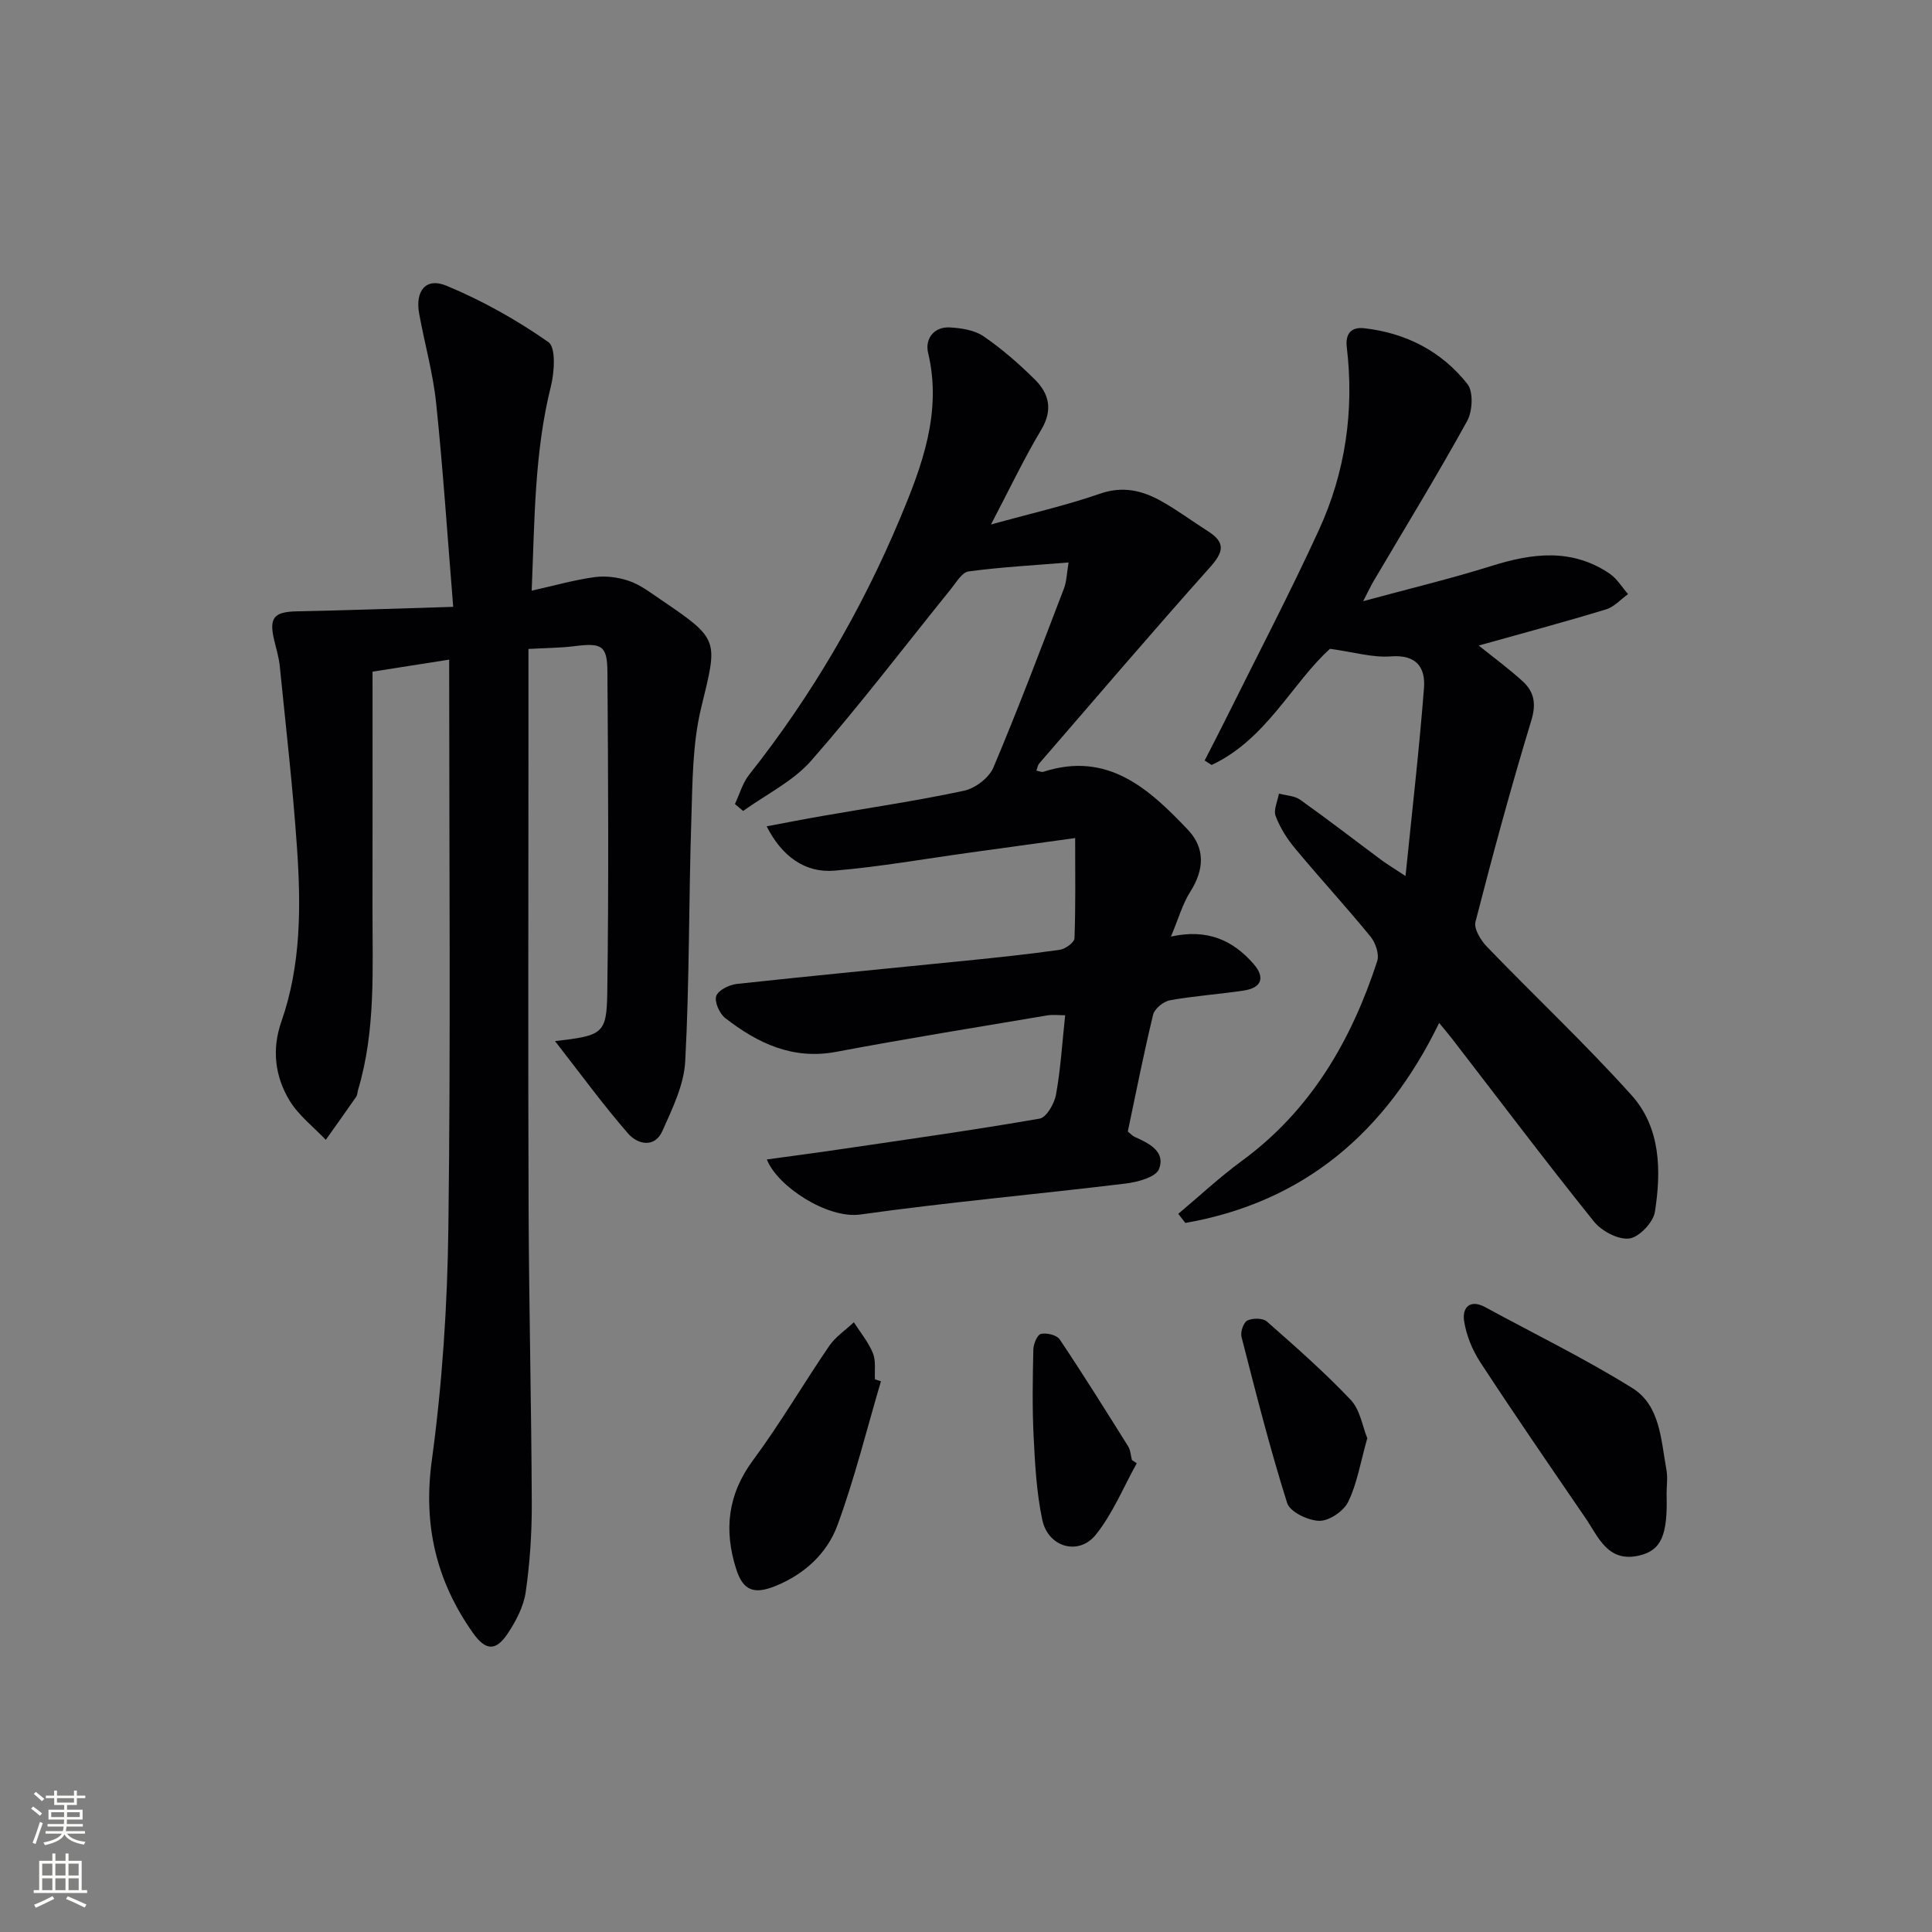 <svg enable-background="new 0 0 400 400" viewBox="0 0 400 400" xmlns="http://www.w3.org/2000/svg"><rect x="0" y="0" width="400" height="400" fill="#808080" stroke="none"/><g fill="#010103"><path d="m93.83 125.64c-1.23-15.14-2.12-28.68-3.53-42.17-.65-6.24-2.4-12.36-3.52-18.55-.85-4.7 1.4-7.53 5.64-5.77 7.41 3.07 14.55 7.08 21.12 11.68 1.58 1.11 1.25 6.22.51 9.18-3.42 13.69-3.35 27.6-3.97 42.28 4.8-1.07 8.9-2.25 13.09-2.81 2.32-.31 4.91.05 7.13.82 2.31.81 4.37 2.39 6.43 3.79 12.39 8.41 11.86 8.3 8.43 22.49-1.81 7.48-1.78 15.47-2.03 23.24-.54 16.63-.38 33.3-1.26 49.91-.26 4.89-2.67 9.81-4.73 14.43-1.62 3.62-5.16 2.75-7.08.55-5.17-5.94-9.82-12.33-15.15-19.16 9.87-1.15 10.7-1.46 10.82-10.09.31-22.11.19-44.23.03-66.35-.04-5.52-1.19-6.04-6.89-5.32-2.76.35-5.57.35-9.46.57v20.97c0 31.66-.09 63.31.03 94.97.08 20.31.58 40.62.66 60.93.02 6.14-.38 12.33-1.26 18.4-.43 2.99-2.01 6-3.72 8.57-2.45 3.7-4.58 3.58-7.18-.09-7.6-10.75-10.37-22.32-8.54-35.73 2.17-15.93 3.23-32.11 3.43-48.2.49-38.17.17-76.34.17-114.5 0-.81 0-1.63 0-3.11-5.48.86-10.58 1.66-15.87 2.49 0 16.65.02 32.79-.01 48.94-.02 12.62.7 25.3-2.98 37.63-.14.48-.13 1.05-.39 1.44-2.07 2.99-4.2 5.95-6.3 8.92-2.54-2.68-5.63-5.04-7.5-8.13-3.02-4.98-3.7-10.6-1.71-16.3 4.11-11.73 4.08-23.89 3.25-36.02-.86-12.57-2.31-25.11-3.57-37.65-.18-1.8-.73-3.57-1.15-5.34-1.12-4.68-.06-5.88 4.7-5.98 10.19-.2 20.37-.57 32.36-.93z"/><path d="m205.17 108.59c8.31-2.3 15.56-3.94 22.55-6.37 4.77-1.66 8.8-.67 12.78 1.57 3.33 1.87 6.41 4.17 9.64 6.22 3.72 2.37 3.12 4.37.35 7.47-11.95 13.38-23.6 27.03-35.34 40.6-.29.34-.35.88-.58 1.47.58.11 1.07.36 1.45.24 13.31-4.31 21.86 3.51 29.92 12 3.59 3.79 3.41 8.23.53 12.77-1.64 2.58-2.48 5.65-4.04 9.35 7.55-1.68 12.86.77 17.14 5.7 2.41 2.78 1.64 4.91-2.05 5.47-5.09.77-10.25 1.1-15.3 2.02-1.34.24-3.18 1.74-3.48 2.98-1.95 8.04-3.55 16.17-5.24 24.19.64.51.97.91 1.4 1.1 2.98 1.33 6.47 3.02 5.06 6.68-.65 1.67-4.43 2.69-6.91 2.99-18.3 2.22-36.67 3.85-54.92 6.41-6.78.95-17.19-5.81-19.36-11.4 5.16-.71 10.16-1.36 15.15-2.1 13.79-2.03 27.59-3.97 41.32-6.35 1.42-.25 3.05-3.1 3.39-4.95.95-5.21 1.27-10.54 1.9-16.45-1.28 0-2.54-.17-3.73.03-14.56 2.46-29.15 4.8-43.66 7.54-9.03 1.7-16.28-1.78-23-7-1.18-.92-2.26-3.36-1.85-4.56.42-1.21 2.7-2.33 4.27-2.5 15.85-1.72 31.72-3.22 47.58-4.83 6.45-.65 12.89-1.33 19.3-2.24 1.14-.16 2.99-1.52 3.02-2.38.25-6.57.14-13.15.14-20.75-7.14.99-14.46 2-21.78 3.01-9.36 1.29-18.68 2.95-28.08 3.74-6.09.51-10.9-3-14.01-9.18 4.02-.75 7.75-1.49 11.51-2.14 9.8-1.71 19.65-3.15 29.36-5.23 2.32-.5 5.18-2.68 6.08-4.82 5.16-12.21 9.84-24.64 14.59-37.02.57-1.48.59-3.17.97-5.42-7.3.6-14.05.96-20.72 1.86-1.36.18-2.55 2.3-3.66 3.66-9.6 11.87-18.85 24.04-28.9 35.51-3.76 4.29-9.34 6.99-14.1 10.42-.57-.48-1.13-.96-1.7-1.43.96-2.04 1.58-4.35 2.94-6.07 12.89-16.27 23.29-34.09 31.27-53.13 4.48-10.7 8.73-21.93 5.78-34.23-.66-2.77 1.1-5.42 4.47-5.25 2.39.12 5.13.55 7.02 1.84 3.82 2.62 7.37 5.72 10.66 8.99 2.94 2.93 3.7 6.29 1.28 10.35-3.56 5.96-6.55 12.25-10.41 19.62z"/><path d="m306.15 133.65c3.32 2.67 6.38 4.9 9.15 7.45 2.33 2.15 2.79 4.6 1.75 8.04-4.2 13.8-7.98 27.74-11.57 41.71-.38 1.46 1.13 3.88 2.43 5.22 9.92 10.28 20.35 20.08 29.89 30.69 6.05 6.73 6.16 15.65 4.83 24.15-.34 2.18-3.28 5.26-5.31 5.51-2.31.28-5.73-1.54-7.32-3.52-10-12.45-19.62-25.21-29.38-37.86-.7-.9-1.45-1.77-2.66-3.25-11.07 22.78-28.13 37.13-52.54 41.41-.49-.63-.98-1.26-1.47-1.89 4.36-3.66 8.54-7.57 13.12-10.93 14.32-10.48 22.7-24.93 28.07-41.39.46-1.42-.35-3.8-1.38-5.07-5.06-6.18-10.47-12.07-15.59-18.21-1.67-2-3.14-4.32-4.06-6.75-.49-1.28.41-3.09.68-4.66 1.48.41 3.23.44 4.4 1.28 5.7 4.05 11.23 8.33 16.84 12.5 1.16.86 2.42 1.61 4.97 3.29 1.38-13.63 2.84-26.25 3.82-38.91.33-4.24-1.54-6.97-6.84-6.56-3.78.29-7.67-.89-12.62-1.57-7.82 7.05-13.17 18.76-24.51 24.05-.48-.31-.96-.62-1.44-.93 1.5-2.94 3.03-5.87 4.5-8.83 6.42-12.94 13.13-25.76 19.15-38.88 5.49-11.96 7.34-24.7 5.78-37.84-.33-2.82.89-4.25 3.63-3.94 8.63.98 15.99 4.77 21.33 11.53 1.28 1.61 1.08 5.65-.05 7.69-6.18 11.2-12.87 22.13-19.37 33.15-.58.98-1.06 2.03-2.15 4.14 9.51-2.59 18.17-4.66 26.64-7.32 8.45-2.65 16.61-3.65 24.38 1.61 1.53 1.04 2.56 2.8 3.82 4.24-1.51 1.09-2.88 2.66-4.57 3.17-8.57 2.61-17.22 4.93-26.35 7.48z"/><path d="m345.05 309.28c.25 8.56-1.08 11.69-5.64 12.77-6.56 1.55-8.47-3.85-11.2-7.83-7.31-10.68-14.65-21.35-21.73-32.18-1.66-2.54-2.92-5.63-3.36-8.61-.39-2.64 1.17-4.54 4.39-2.79 10.18 5.54 20.65 10.64 30.47 16.76 5.78 3.61 5.9 10.76 7.04 16.91.29 1.59.03 3.3.03 4.97z"/><path d="m182.39 285.98c-2.95 9.96-5.43 20.09-9.01 29.82-2.15 5.84-6.87 10.17-12.89 12.59-4.45 1.79-6.66.86-8.06-3.5-2.59-8.09-1.78-15.48 3.5-22.6 5.63-7.6 10.41-15.82 15.76-23.64 1.3-1.9 3.38-3.27 5.09-4.89 1.35 2.11 3.01 4.1 3.94 6.39.66 1.6.32 3.61.43 5.43.42.14.83.27 1.24.4z"/><path d="m283.08 297.76c-1.41 5.02-2.1 9.36-3.94 13.16-.93 1.93-3.93 3.98-5.97 3.95-2.32-.03-6.1-1.84-6.68-3.69-3.58-11.33-6.49-22.87-9.45-34.39-.26-1.02.41-3 1.21-3.39 1.09-.53 3.21-.53 4.04.2 5.95 5.24 11.93 10.49 17.37 16.24 1.94 2.05 2.42 5.47 3.42 7.92z"/><path d="m235.35 302.96c-2.77 4.97-4.96 10.41-8.48 14.79-3.55 4.41-9.87 2.59-11.07-3.06-1.2-5.64-1.51-11.51-1.8-17.3-.3-5.98-.19-11.99-.06-17.98.03-1.15.82-3.08 1.57-3.24 1.2-.26 3.28.23 3.89 1.14 4.88 7.28 9.52 14.71 14.17 22.14.5.8.53 1.88.78 2.83.33.23.67.46 1 .68z"/></g><path d="m6.44 374.46.42-.45c.65.47 1.27.95 1.85 1.44l-.45.49c-.65-.56-1.25-1.06-1.82-1.48m.93 7.33-.63-.26c.55-1.36 1.05-2.8 1.53-4.33.19.1.38.19.59.27-.47 1.29-.96 2.73-1.49 4.32m-.38-10.38.44-.42c.43.34 1.01.82 1.74 1.44l-.49.49c-.53-.51-1.09-1.01-1.69-1.51m2.5.35h1.72v-1.04h.59v1.04h3.52v-1.04h.59v1.04h1.75v.53h-1.75v1.42h-2.03v.97h3.22v2.03h-3.24c0 .35-.01.66-.03.93h3.32v.53h-3.37c-.03.27-.08.58-.15.94h3.96v.53h-3.71c.67.92 1.93 1.48 3.79 1.68-.13.24-.23.44-.29.59-2.13-.38-3.48-1.08-4.04-2.12-.43.97-1.77 1.72-4.03 2.23-.09-.19-.2-.37-.33-.55 2.1-.42 3.37-1.03 3.81-1.83h-3.36v-.53h3.58c.08-.29.13-.61.16-.94h-3.33v-.53h3.39c.02-.27.04-.58.04-.93h-3.23v-2.03h3.25v-.97h-2.07v-1.42h-1.73zm1.12 3.44v1h2.65c.01-.3.02-.44.01-.4v-.25-.35zm1.19-2h3.52v-.91h-3.52zm4.71 2h-2.63v.59c0 .15-.01.28-.01.4h2.64z" fill="#fbfcfa"/><path d="m13.56 383.74h.63v1.52h2.72v6.07h1.13v.6h-11.06v-.6h1.13v-6.07h2.73v-1.52h.63v1.52h2.1v-1.52zm-2.69 8.83.38.56c-1.24.63-2.53 1.25-3.85 1.85-.1-.21-.21-.42-.34-.63 1.37-.55 2.63-1.15 3.81-1.78m-2.13-4.27h2.1v-2.45h-2.1zm0 3.04h2.1v-2.46h-2.1zm2.72-3.04h2.1v-2.45h-2.1zm0 3.04h2.1v-2.46h-2.1zm6.07 3.6c-1.41-.71-2.7-1.3-3.86-1.78l.35-.56c1.45.62 2.75 1.19 3.88 1.72zm-1.25-9.09h-2.1v2.45h2.1zm-2.09 5.49h2.1v-2.46h-2.1z" fill="#fbfcfa"/></svg>